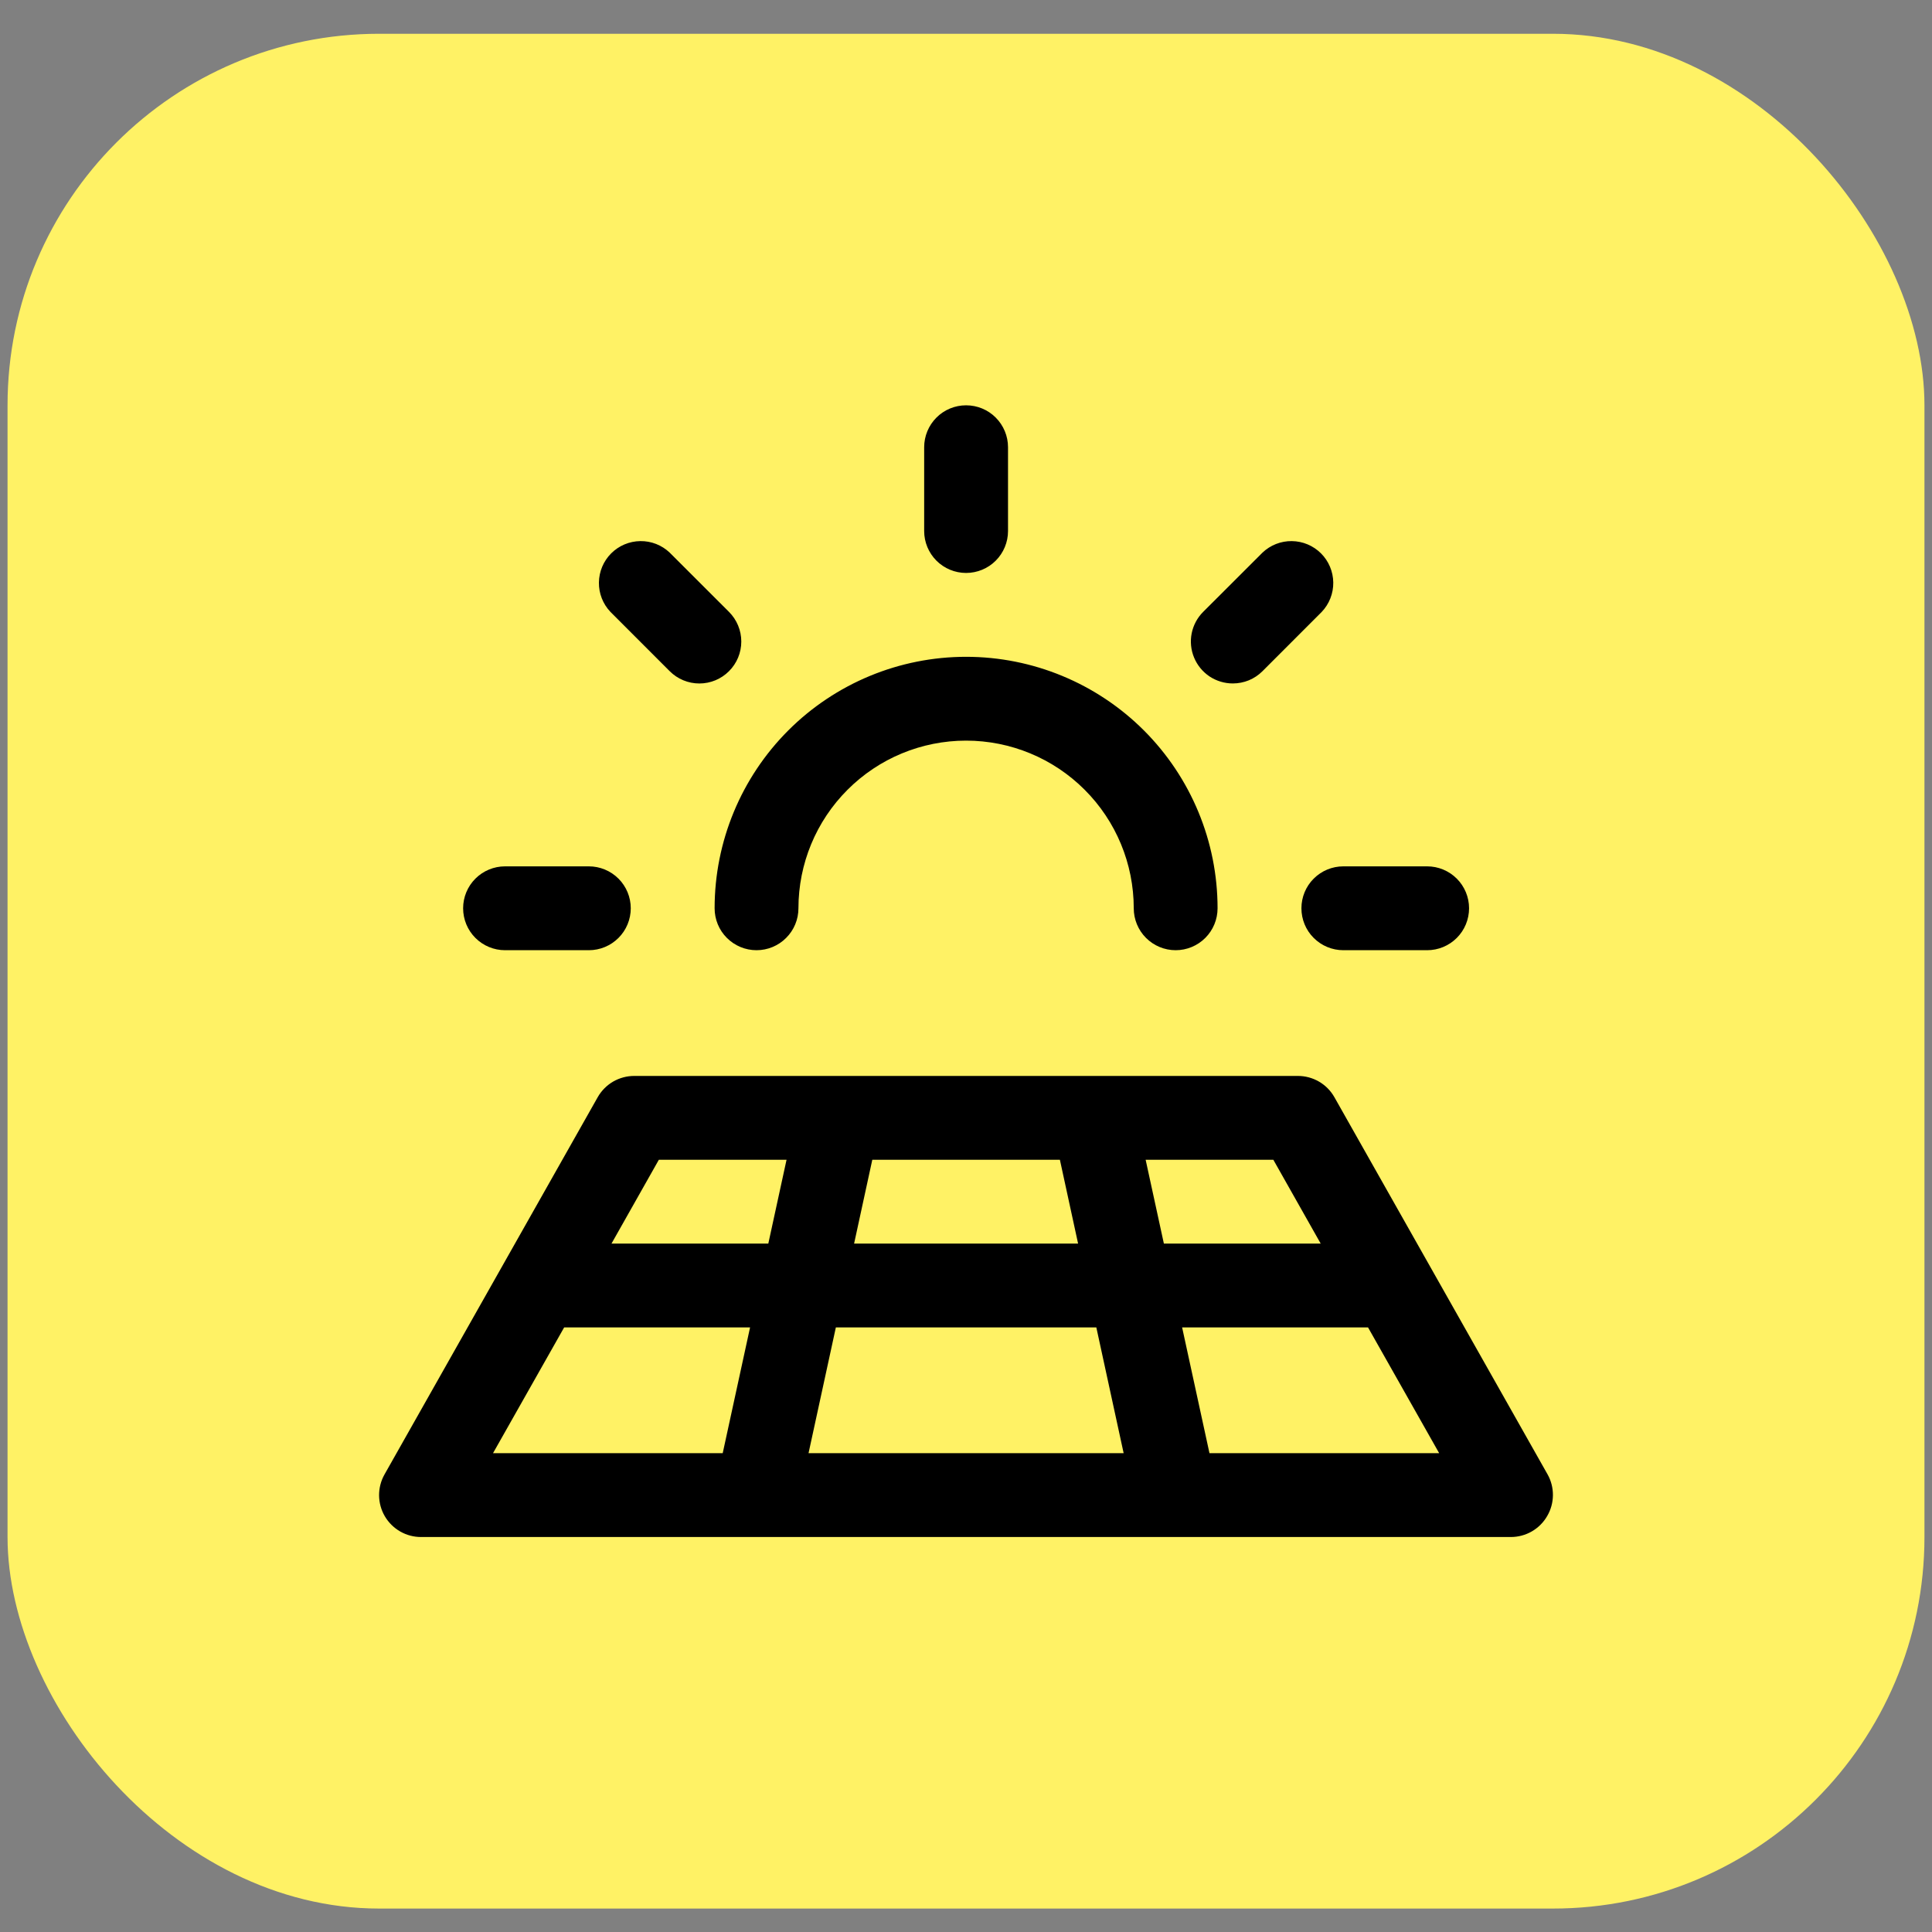<svg width="52" height="52" viewBox="0 0 52 52" fill="none" xmlns="http://www.w3.org/2000/svg">
<rect x="0" y="0" width="52" height="52" fill="#808080" stroke="none"/>
<rect x="0.203" y="0.909" width="51.594" height="50.46" rx="10" fill="#FFF265"/>
<path d="M12.465 24.446C12.465 24.147 12.584 23.86 12.795 23.649C13.007 23.437 13.294 23.318 13.593 23.318H15.849C16.148 23.318 16.435 23.437 16.647 23.649C16.858 23.86 16.977 24.147 16.977 24.446C16.977 24.746 16.858 25.033 16.647 25.244C16.435 25.456 16.148 25.575 15.849 25.575H13.593C13.294 25.575 13.007 25.456 12.795 25.244C12.584 25.033 12.465 24.746 12.465 24.446ZM18.025 18.065C18.237 18.277 18.524 18.396 18.823 18.396C19.123 18.396 19.41 18.277 19.621 18.065C19.833 17.854 19.952 17.567 19.952 17.267C19.952 16.968 19.833 16.681 19.621 16.469L18.025 14.874C17.812 14.671 17.528 14.56 17.234 14.564C16.939 14.568 16.658 14.686 16.45 14.894C16.242 15.102 16.124 15.383 16.12 15.678C16.116 15.972 16.227 16.256 16.43 16.469L18.025 18.065ZM26.002 15.421C26.302 15.421 26.589 15.302 26.8 15.091C27.012 14.879 27.131 14.592 27.131 14.293V12.037C27.131 11.738 27.012 11.451 26.8 11.239C26.589 11.027 26.302 10.909 26.002 10.909C25.703 10.909 25.416 11.027 25.205 11.239C24.993 11.451 24.874 11.738 24.874 12.037V14.293C24.874 14.592 24.993 14.879 25.205 15.091C25.416 15.302 25.703 15.421 26.002 15.421ZM33.182 18.395C33.33 18.395 33.477 18.366 33.614 18.31C33.751 18.253 33.875 18.17 33.98 18.065L35.575 16.469C35.777 16.256 35.889 15.972 35.885 15.678C35.881 15.383 35.763 15.102 35.555 14.894C35.346 14.686 35.066 14.568 34.771 14.564C34.477 14.56 34.193 14.671 33.98 14.874L32.383 16.469C32.225 16.627 32.118 16.828 32.074 17.047C32.031 17.266 32.053 17.493 32.139 17.699C32.224 17.905 32.369 18.081 32.554 18.206C32.74 18.329 32.958 18.395 33.182 18.395ZM35.028 24.446C35.028 24.746 35.146 25.033 35.358 25.244C35.57 25.456 35.856 25.575 36.156 25.575H38.412C38.711 25.575 38.998 25.456 39.21 25.244C39.421 25.033 39.54 24.746 39.54 24.446C39.54 24.147 39.421 23.86 39.21 23.649C38.998 23.437 38.711 23.318 38.412 23.318H36.156C35.856 23.318 35.57 23.437 35.358 23.649C35.146 23.86 35.028 24.147 35.028 24.446ZM20.362 25.575C20.661 25.575 20.948 25.456 21.159 25.244C21.371 25.033 21.49 24.746 21.49 24.446C21.49 23.25 21.965 22.102 22.812 21.256C23.658 20.409 24.806 19.934 26.002 19.934C27.199 19.934 28.347 20.409 29.193 21.256C30.04 22.102 30.515 23.25 30.515 24.446C30.515 24.746 30.634 25.033 30.845 25.244C31.057 25.456 31.344 25.575 31.643 25.575C31.942 25.575 32.229 25.456 32.441 25.244C32.652 25.033 32.771 24.746 32.771 24.446C32.771 22.651 32.058 20.93 30.789 19.66C29.519 18.391 27.798 17.678 26.002 17.678C24.207 17.678 22.485 18.391 21.216 19.66C19.947 20.93 19.234 22.651 19.234 24.446C19.234 24.746 19.352 25.033 19.564 25.244C19.776 25.456 20.062 25.575 20.362 25.575ZM41.643 40.804C41.544 40.976 41.402 41.118 41.231 41.217C41.06 41.316 40.866 41.368 40.668 41.369H11.337C11.139 41.37 10.944 41.319 10.773 41.221C10.601 41.123 10.458 40.981 10.358 40.811C10.258 40.641 10.205 40.447 10.203 40.249C10.202 40.051 10.252 39.857 10.349 39.685L16.087 29.532C16.186 29.357 16.33 29.212 16.503 29.111C16.677 29.011 16.874 28.958 17.075 28.959H34.929C35.129 28.958 35.327 29.011 35.5 29.111C35.674 29.212 35.817 29.357 35.916 29.532L41.654 39.685C41.75 39.856 41.799 40.05 41.797 40.246C41.795 40.443 41.742 40.635 41.643 40.804ZM34.272 31.215H30.835L31.326 33.472H35.547L34.272 31.215ZM29.017 33.472L28.527 31.215H23.478L22.988 33.472H29.017ZM22.497 35.728L21.762 39.112H30.243L29.508 35.728H22.497ZM16.458 33.472H20.679L21.17 31.215H17.733L16.458 33.472ZM13.27 39.112H19.452L20.188 35.728H15.184L13.27 39.112ZM38.735 39.112L36.821 35.728H31.817L32.553 39.112H38.735Z" fill="black"/>
</svg>
